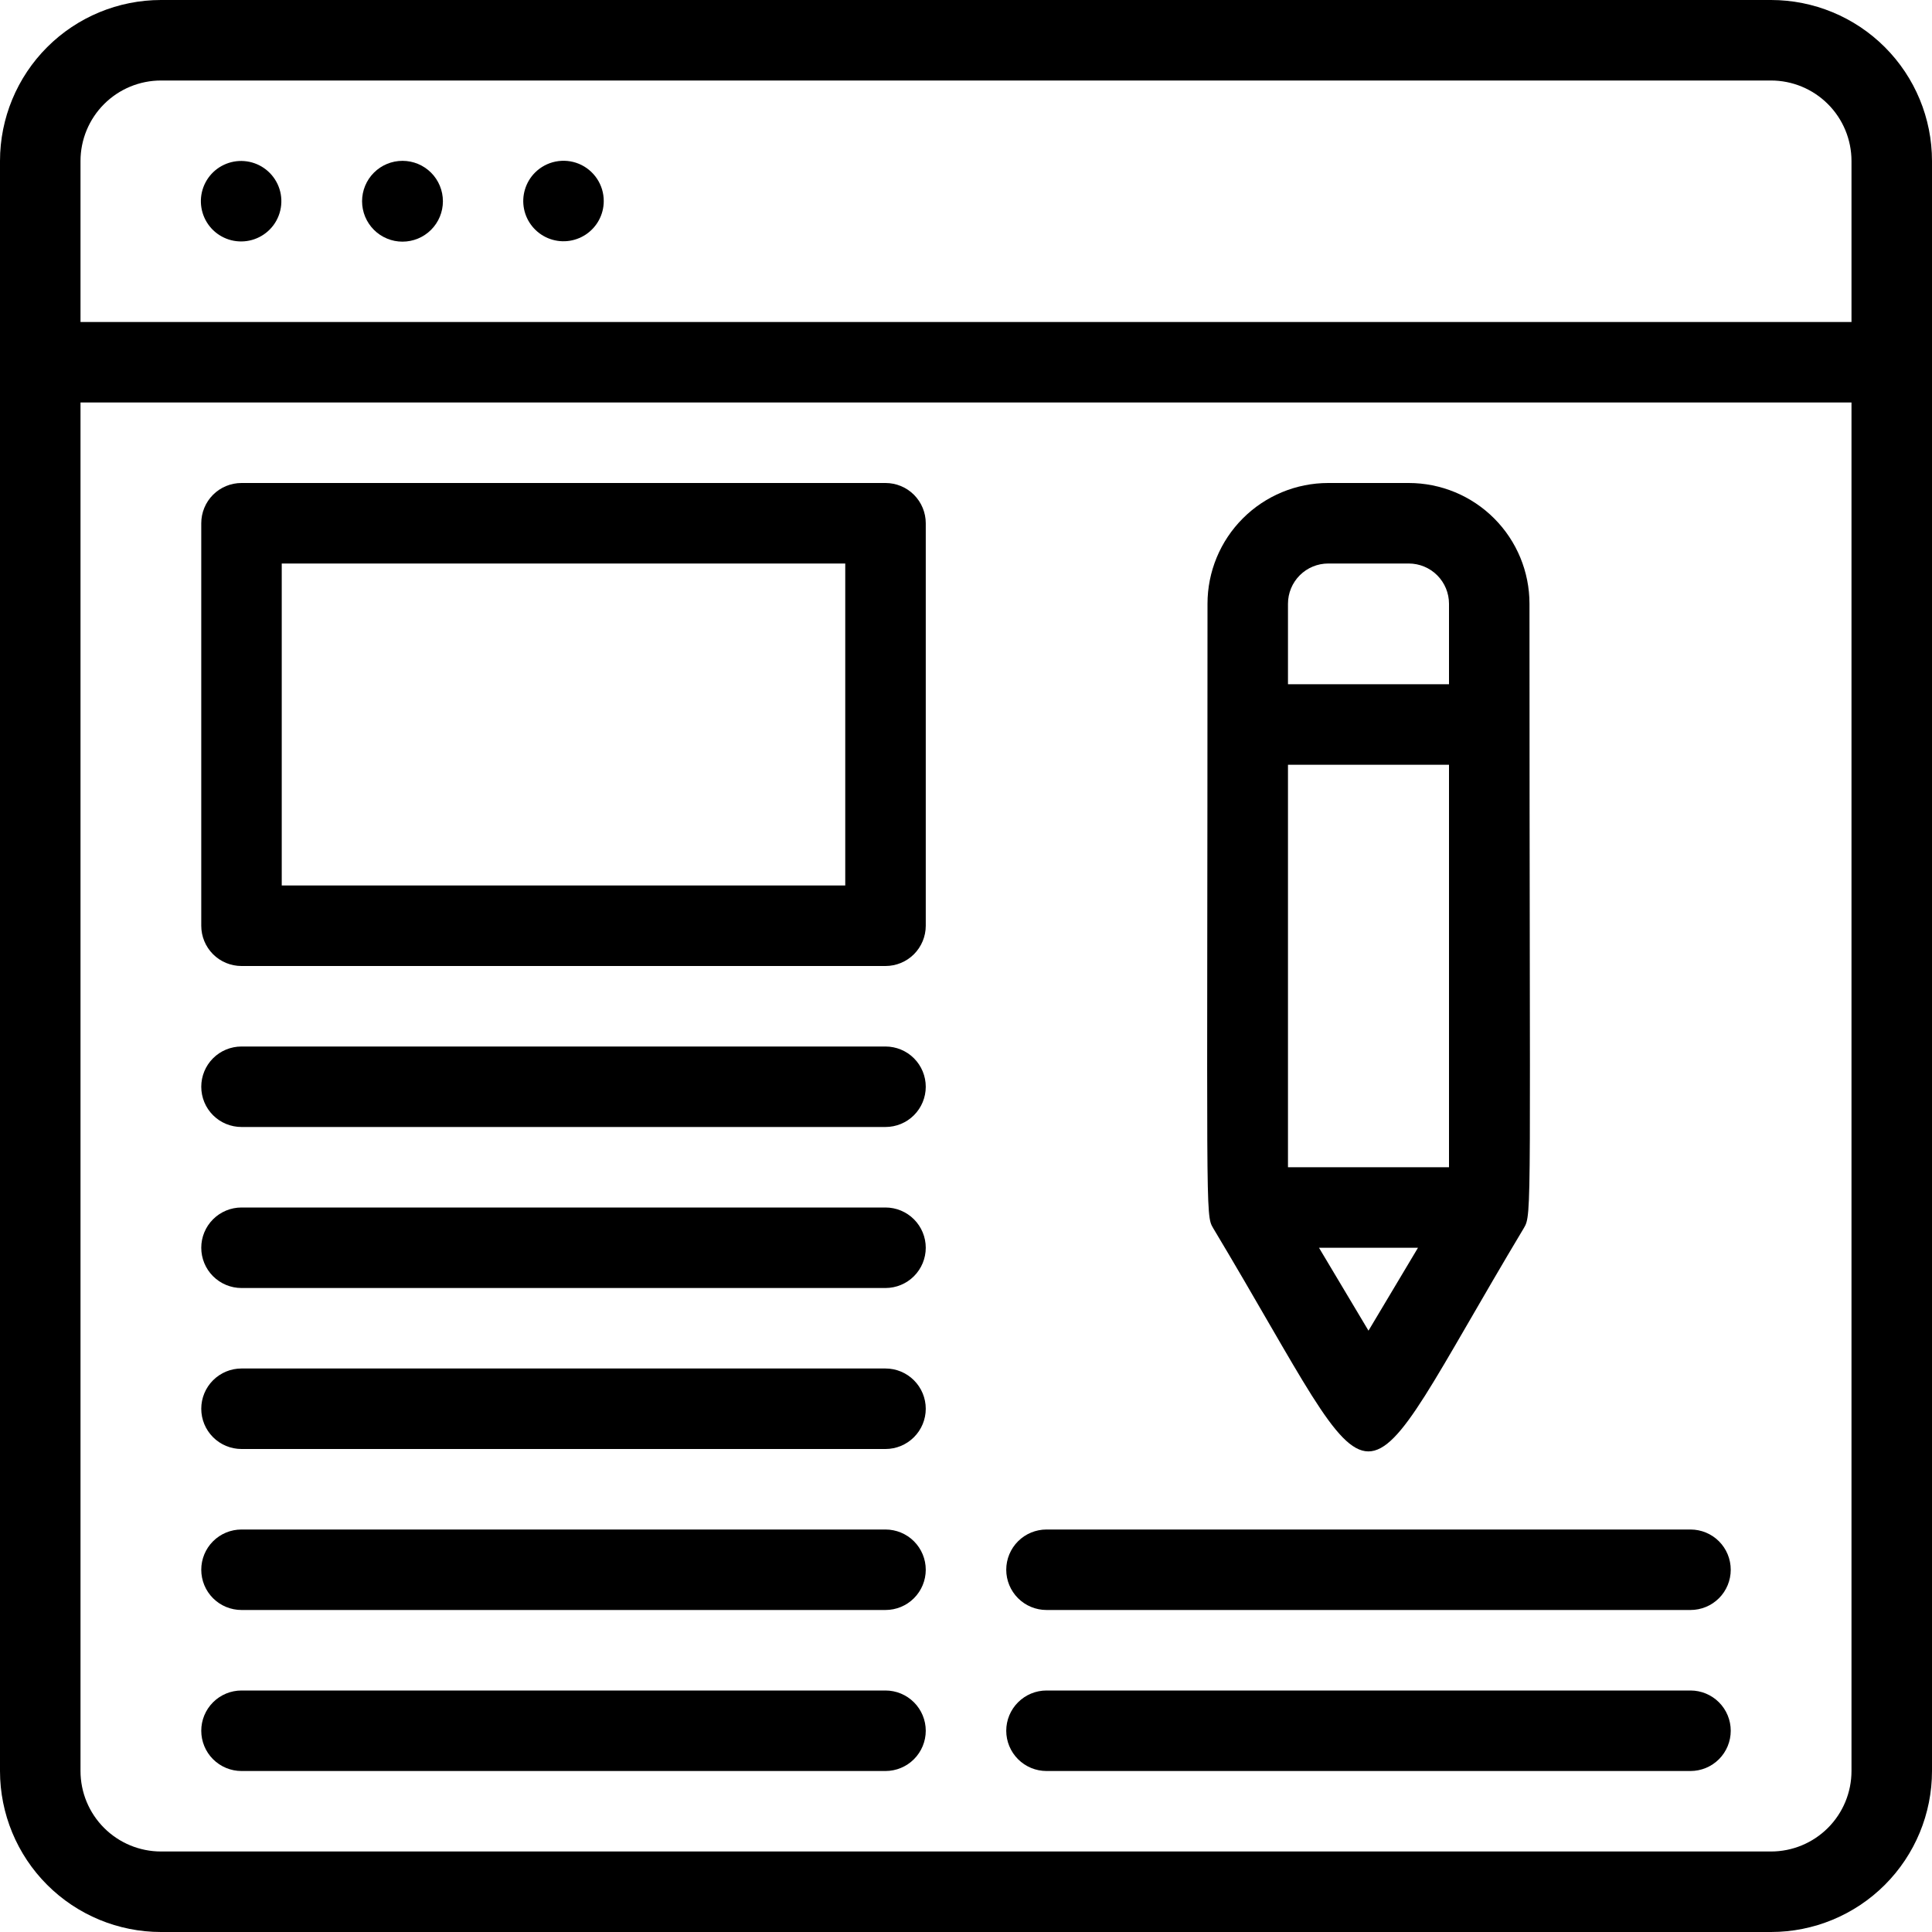 <svg width="64" height="64" viewBox="0 0 64 64" fill="none" xmlns="http://www.w3.org/2000/svg">
<g clip-path="url(#clip0_7_25083)">
<path d="M58.667 0H5.333C3.919 0 2.562 0.562 1.562 1.562C0.562 2.562 0 3.919 0 5.333L0 58.667C0 60.081 0.562 61.438 1.562 62.438C2.562 63.438 3.919 64 5.333 64H58.667C60.081 64 61.438 63.438 62.438 62.438C63.438 61.438 64 60.081 64 58.667V5.333C64 3.919 63.438 2.562 62.438 1.562C61.438 0.562 60.081 0 58.667 0V0ZM2.667 5.333C2.667 4.626 2.948 3.948 3.448 3.448C3.948 2.948 4.626 2.667 5.333 2.667H58.667C59.374 2.667 60.052 2.948 60.552 3.448C61.052 3.948 61.333 4.626 61.333 5.333V10.667H2.667V5.333ZM61.333 58.667C61.333 59.374 61.052 60.052 60.552 60.552C60.052 61.052 59.374 61.333 58.667 61.333H5.333C4.626 61.333 3.948 61.052 3.448 60.552C2.948 60.052 2.667 59.374 2.667 58.667V13.333H61.333V58.667Z" fill="black"/>
<path d="M8.733 5.56C8.542 5.431 8.32 5.354 8.089 5.336C7.859 5.318 7.628 5.361 7.419 5.459C7.21 5.557 7.03 5.708 6.897 5.897C6.764 6.086 6.683 6.306 6.66 6.536C6.638 6.766 6.676 6.998 6.77 7.209C6.864 7.42 7.011 7.603 7.198 7.74C7.384 7.876 7.602 7.963 7.832 7.989C8.061 8.016 8.294 7.983 8.506 7.893C8.728 7.8 8.919 7.648 9.062 7.455C9.204 7.261 9.291 7.033 9.314 6.794C9.338 6.555 9.296 6.314 9.194 6.097C9.091 5.88 8.932 5.694 8.733 5.56Z" fill="black"/>
<path d="M12.386 5.72C12.135 5.971 11.994 6.312 11.994 6.667C11.994 6.842 12.029 7.017 12.096 7.179C12.164 7.341 12.262 7.489 12.386 7.613C12.511 7.738 12.658 7.836 12.821 7.903C12.983 7.971 13.157 8.005 13.333 8.005C13.688 8.005 14.029 7.864 14.28 7.613C14.531 7.362 14.672 7.022 14.672 6.667C14.672 6.312 14.531 5.971 14.28 5.72C14.029 5.469 13.688 5.328 13.333 5.328C12.978 5.328 12.637 5.469 12.386 5.72V5.72Z" fill="black"/>
<path d="M17.72 5.72C17.566 5.875 17.453 6.066 17.39 6.276C17.327 6.485 17.316 6.707 17.359 6.921C17.402 7.136 17.497 7.336 17.636 7.505C17.775 7.674 17.953 7.806 18.155 7.89C18.357 7.974 18.577 8.007 18.795 7.986C19.012 7.965 19.221 7.891 19.404 7.77C19.586 7.649 19.736 7.485 19.84 7.293C19.944 7.1 19.999 6.885 20 6.667C20.002 6.402 19.924 6.143 19.778 5.922C19.631 5.701 19.423 5.529 19.178 5.427C18.933 5.326 18.664 5.3 18.404 5.352C18.145 5.404 17.907 5.532 17.72 5.72V5.72Z" fill="black"/>
<path d="M40.186 40.68C46.093 50.533 44.56 50.56 50.48 40.68C50.76 40.213 50.666 40.16 50.666 20C50.666 18.939 50.245 17.922 49.495 17.172C48.745 16.421 47.727 16 46.666 16H44C42.939 16 41.921 16.421 41.171 17.172C40.421 17.922 40 18.939 40 20C40 40.333 39.92 40.227 40.186 40.68ZM48 38.667H42.666V25.333H48V38.667ZM45.333 44.08L43.693 41.333H46.973L45.333 44.08ZM42.666 20C42.666 19.646 42.807 19.307 43.057 19.057C43.307 18.807 43.646 18.667 44 18.667H46.666C47.02 18.667 47.359 18.807 47.609 19.057C47.859 19.307 48 19.646 48 20V22.667H42.666V20Z" fill="black"/>
<path d="M8 32H29.333C29.687 32 30.026 31.86 30.276 31.61C30.526 31.359 30.667 31.02 30.667 30.667V17.333C30.667 16.98 30.526 16.641 30.276 16.39C30.026 16.14 29.687 16 29.333 16H8C7.646 16 7.307 16.14 7.057 16.39C6.807 16.641 6.667 16.98 6.667 17.333V30.667C6.667 31.02 6.807 31.359 7.057 31.61C7.307 31.86 7.646 32 8 32ZM9.333 18.667H28V29.333H9.333V18.667Z" fill="black"/>
<path d="M8 48H29.333C29.687 48 30.026 47.859 30.276 47.609C30.526 47.359 30.667 47.02 30.667 46.667C30.667 46.313 30.526 45.974 30.276 45.724C30.026 45.474 29.687 45.333 29.333 45.333H8C7.646 45.333 7.307 45.474 7.057 45.724C6.807 45.974 6.667 46.313 6.667 46.667C6.667 47.02 6.807 47.359 7.057 47.609C7.307 47.859 7.646 48 8 48Z" fill="black"/>
<path d="M8 37.333H29.333C29.687 37.333 30.026 37.193 30.276 36.943C30.526 36.693 30.667 36.354 30.667 36C30.667 35.646 30.526 35.307 30.276 35.057C30.026 34.807 29.687 34.667 29.333 34.667H8C7.646 34.667 7.307 34.807 7.057 35.057C6.807 35.307 6.667 35.646 6.667 36C6.667 36.354 6.807 36.693 7.057 36.943C7.307 37.193 7.646 37.333 8 37.333Z" fill="black"/>
<path d="M8 42.667H29.333C29.687 42.667 30.026 42.526 30.276 42.276C30.526 42.026 30.667 41.687 30.667 41.333C30.667 40.98 30.526 40.641 30.276 40.391C30.026 40.141 29.687 40 29.333 40H8C7.646 40 7.307 40.141 7.057 40.391C6.807 40.641 6.667 40.98 6.667 41.333C6.667 41.687 6.807 42.026 7.057 42.276C7.307 42.526 7.646 42.667 8 42.667Z" fill="black"/>
<path d="M8 53.333H29.333C29.687 53.333 30.026 53.193 30.276 52.943C30.526 52.693 30.667 52.354 30.667 52C30.667 51.646 30.526 51.307 30.276 51.057C30.026 50.807 29.687 50.667 29.333 50.667H8C7.646 50.667 7.307 50.807 7.057 51.057C6.807 51.307 6.667 51.646 6.667 52C6.667 52.354 6.807 52.693 7.057 52.943C7.307 53.193 7.646 53.333 8 53.333Z" fill="black"/>
<path d="M8 58.667H29.333C29.687 58.667 30.026 58.526 30.276 58.276C30.526 58.026 30.667 57.687 30.667 57.333C30.667 56.98 30.526 56.641 30.276 56.391C30.026 56.141 29.687 56 29.333 56H8C7.646 56 7.307 56.141 7.057 56.391C6.807 56.641 6.667 56.98 6.667 57.333C6.667 57.687 6.807 58.026 7.057 58.276C7.307 58.526 7.646 58.667 8 58.667Z" fill="black"/>
<path d="M34.667 53.333H56C56.354 53.333 56.693 53.193 56.943 52.943C57.193 52.693 57.333 52.354 57.333 52C57.333 51.646 57.193 51.307 56.943 51.057C56.693 50.807 56.354 50.667 56 50.667H34.667C34.313 50.667 33.974 50.807 33.724 51.057C33.474 51.307 33.333 51.646 33.333 52C33.333 52.354 33.474 52.693 33.724 52.943C33.974 53.193 34.313 53.333 34.667 53.333Z" fill="black"/>
<path d="M34.667 58.667H56C56.354 58.667 56.693 58.526 56.943 58.276C57.193 58.026 57.333 57.687 57.333 57.333C57.333 56.98 57.193 56.641 56.943 56.391C56.693 56.141 56.354 56 56 56H34.667C34.313 56 33.974 56.141 33.724 56.391C33.474 56.641 33.333 56.98 33.333 57.333C33.333 57.687 33.474 58.026 33.724 58.276C33.974 58.526 34.313 58.667 34.667 58.667Z" fill="black"/>
</g>
<defs>
<clipPath id="clip0_7_25083">
<rect width="64" height="64" fill="white"/>
</clipPath>
</defs>
</svg>
